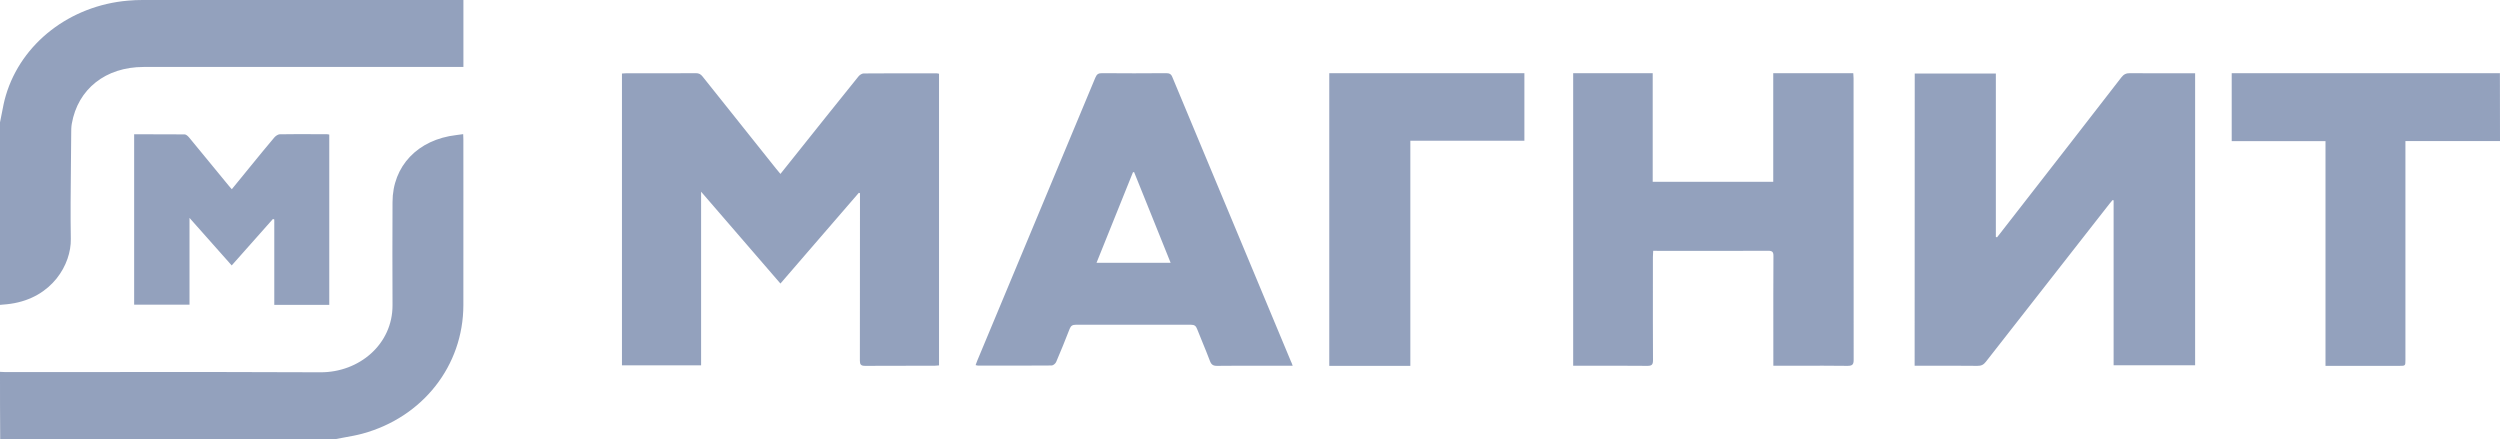 <?xml version="1.0" encoding="UTF-8"?> <svg xmlns="http://www.w3.org/2000/svg" width="205" height="36" viewBox="0 0 205 36" fill="none"><path fill-rule="evenodd" clip-rule="evenodd" d="M0 10.034C0.053 9.788 0.101 9.54 0.148 9.292C0.242 8.797 0.336 8.301 0.481 7.819C1.754 3.536 5.751 0.455 10.501 0.052C10.902 0.015 11.302 0 11.703 0H37.535H38V5.491H37.487H11.775C8.667 5.491 6.384 7.296 5.887 10.146C5.839 10.415 5.839 10.691 5.839 10.959C5.835 11.824 5.825 12.688 5.816 13.552L5.816 13.552C5.795 15.567 5.774 17.581 5.807 19.591C5.847 21.665 4.285 24.418 0.873 24.91C0.682 24.94 0.488 24.957 0.295 24.973L0.295 24.973L0.295 24.973L0.295 24.973L0.295 24.973L0.295 24.973L0.295 24.973L0.295 24.973L0.295 24.973L0.294 24.973L0.294 24.973L0.294 24.973L0.294 24.973L0.293 24.973L0.293 24.973C0.195 24.982 0.097 24.99 0 25V10.034ZM0 30.49C0.053 30.492 0.107 30.496 0.16 30.499C0.267 30.506 0.373 30.512 0.48 30.512C2.937 30.512 5.393 30.51 7.848 30.508L7.853 30.508C13.995 30.501 20.136 30.495 26.281 30.527C29.45 30.542 32.203 28.231 32.187 25.017C32.17 22.206 32.178 19.388 32.187 16.577C32.187 13.617 34.259 11.44 37.42 11.075L37.98 11L37.984 11.072C37.991 11.197 37.996 11.305 37.996 11.418C37.996 12.926 37.997 14.436 37.998 15.946V15.947V15.948V15.949V15.949V15.95V15.951V15.952C38 18.977 38.002 22.002 37.996 25.025C37.988 29.983 34.675 34.211 29.722 35.56C29.256 35.687 28.78 35.772 28.303 35.858L28.303 35.858L28.303 35.858C28.05 35.903 27.797 35.948 27.545 36H0.016C0 34.158 0 32.324 0 30.49ZM197.245 11.565H205C205 9.713 205 7.86 204.992 6H183V11.573H190.691V30H191.168H196.736C196.993 30 197.12 30 197.183 29.936C197.245 29.874 197.245 29.75 197.245 29.503V12.07V11.565ZM77 6.045V29.962C76.94 29.966 76.882 29.971 76.827 29.977C76.751 29.985 76.679 29.992 76.607 29.992C76.135 29.992 75.663 29.992 75.191 29.991H75.19C73.774 29.99 72.358 29.989 70.942 30C70.581 30 70.51 29.88 70.51 29.564C70.518 25.132 70.518 20.709 70.518 16.277V15.841C70.502 15.837 70.486 15.831 70.471 15.826L70.471 15.826C70.455 15.82 70.439 15.814 70.423 15.811C69.069 17.373 67.718 18.939 66.356 20.517L66.355 20.518C65.573 21.425 64.788 22.335 63.996 23.251C63.074 22.183 62.155 21.12 61.233 20.053C59.997 18.625 58.755 17.189 57.49 15.72V29.955H51V6.03C51.046 6.027 51.09 6.024 51.134 6.02C51.21 6.014 51.284 6.008 51.354 6.008C51.83 6.008 52.306 6.008 52.781 6.008C54.207 6.01 55.63 6.011 57.057 6C57.309 6 57.459 6.083 57.608 6.271C58.611 7.531 59.617 8.79 60.622 10.048L60.624 10.052C61.628 11.309 62.632 12.566 63.634 13.825C63.744 13.96 63.855 14.095 63.996 14.261C64.374 13.795 64.719 13.358 65.065 12.922L65.066 12.922L65.066 12.922L65.068 12.919C66.837 10.701 68.607 8.482 70.392 6.271C70.486 6.15 70.675 6.023 70.817 6.023C72.321 6.011 73.826 6.013 75.33 6.014C75.832 6.015 76.333 6.015 76.835 6.015C76.89 6.023 76.929 6.03 77 6.045ZM163.66 6.03H157.008C157.008 14.025 157.008 21.99 157 29.992H157.471C157.861 29.992 158.251 29.992 158.64 29.991H158.64H158.64H158.641H158.641C159.807 29.99 160.972 29.988 162.141 30C162.458 30.007 162.653 29.909 162.839 29.668C165.807 25.864 168.787 22.059 171.764 18.259L172.975 16.713C173.031 16.64 173.091 16.57 173.152 16.5L173.153 16.499L173.154 16.498L173.155 16.497C173.181 16.467 173.208 16.436 173.235 16.404C173.259 16.412 173.292 16.419 173.316 16.427V29.954H180V6.008H179.545C179.139 6.008 178.733 6.008 178.327 6.009C177.109 6.01 175.891 6.012 174.672 6C174.339 5.993 174.144 6.098 173.95 6.347C171.22 9.878 168.479 13.399 165.736 16.922L165.735 16.924L165.73 16.93L164.001 19.152C163.92 19.249 163.839 19.355 163.758 19.46L163.757 19.46C163.741 19.457 163.725 19.451 163.708 19.445C163.692 19.44 163.676 19.434 163.66 19.43V6.03ZM135.562 20.563C135.559 20.639 135.555 20.71 135.551 20.778C135.544 20.883 135.538 20.979 135.538 21.075C135.538 21.78 135.538 22.484 135.537 23.189V23.189V23.19V23.19C135.536 25.305 135.534 27.42 135.546 29.54C135.546 29.902 135.443 30.007 135.059 30C133.652 29.988 132.245 29.99 130.838 29.991C130.369 29.992 129.9 29.992 129.431 29.992H129V6H135.522V14.909H145.406V6H151.968C151.971 6.048 151.974 6.096 151.978 6.143C151.985 6.239 151.992 6.334 151.992 6.43C151.992 14.126 151.992 21.821 152 29.517C152 29.902 151.888 30 151.489 30C150.16 29.983 148.827 29.987 147.496 29.99H147.495H147.494C146.963 29.991 146.431 29.992 145.901 29.992H145.414V29.517C145.414 28.805 145.413 28.092 145.413 27.381C145.411 25.247 145.41 23.116 145.422 20.985C145.422 20.653 145.326 20.563 144.975 20.563C142.729 20.574 140.484 20.573 138.239 20.571C137.49 20.571 136.742 20.57 135.993 20.57C135.866 20.563 135.73 20.563 135.562 20.563ZM103.932 29.992H106L105.972 29.915C105.933 29.806 105.904 29.725 105.858 29.639C104.239 25.753 102.617 21.867 100.996 17.981C99.374 14.096 97.753 10.21 96.133 6.324C96.031 6.061 95.882 6 95.614 6C93.869 6.015 92.131 6.015 90.386 6C90.071 5.993 89.938 6.083 89.82 6.362C86.596 14.103 83.365 21.844 80.134 29.578C80.102 29.654 80.074 29.733 80.045 29.815L80.024 29.873C80.016 29.895 80.008 29.917 80 29.939C80.031 29.945 80.059 29.953 80.084 29.959L80.084 29.959C80.121 29.969 80.153 29.977 80.181 29.977C82.201 29.985 84.214 29.985 86.235 29.97C86.36 29.97 86.549 29.812 86.604 29.684C86.989 28.781 87.359 27.878 87.713 26.96C87.815 26.712 87.941 26.629 88.224 26.629C91.369 26.637 94.513 26.637 97.658 26.629C97.957 26.629 98.067 26.735 98.162 26.975C98.305 27.339 98.453 27.701 98.601 28.062L98.601 28.062L98.601 28.062L98.601 28.062L98.601 28.062C98.812 28.574 99.021 29.085 99.215 29.601C99.325 29.894 99.475 30.007 99.805 30C100.837 29.988 101.869 29.99 102.9 29.991C103.244 29.992 103.588 29.992 103.932 29.992ZM94.335 17.434C94.885 18.797 95.437 20.166 95.992 21.551H89.914C90.461 20.193 91.004 18.844 91.544 17.5L91.546 17.495L91.564 17.452C92.01 16.34 92.456 15.232 92.902 14.126C92.917 14.122 92.933 14.12 92.949 14.118C92.965 14.116 92.98 14.114 92.996 14.111C93.441 15.218 93.887 16.324 94.335 17.434ZM109 6H125V11.54H115.648V30H109V6ZM12.045 11.011C11.697 11.012 11.349 11.012 11 11.012V24.985H15.54V17.868C16.742 19.22 17.863 20.482 19 21.766C20.153 20.467 21.266 19.212 22.379 17.958C22.399 17.965 22.417 17.971 22.435 17.976C22.453 17.982 22.471 17.988 22.491 17.995V25H27V11.035C26.979 11.031 26.959 11.027 26.941 11.023C26.89 11.013 26.851 11.005 26.816 11.005C26.445 11.005 26.075 11.004 25.705 11.002C24.781 10.999 23.858 10.996 22.932 11.012C22.788 11.02 22.604 11.147 22.5 11.266C21.857 12.025 21.23 12.793 20.602 13.563C20.463 13.733 20.324 13.904 20.185 14.074C20.055 14.233 19.925 14.393 19.794 14.554C19.538 14.87 19.278 15.189 19.008 15.516C18.975 15.478 18.944 15.442 18.913 15.408C18.849 15.334 18.79 15.268 18.736 15.202C18.345 14.726 17.955 14.251 17.565 13.776C16.877 12.938 16.191 12.101 15.501 11.266C15.412 11.162 15.26 11.02 15.14 11.02C14.114 11.009 13.083 11.01 12.045 11.011Z" fill="#93A1BD"></path></svg> 